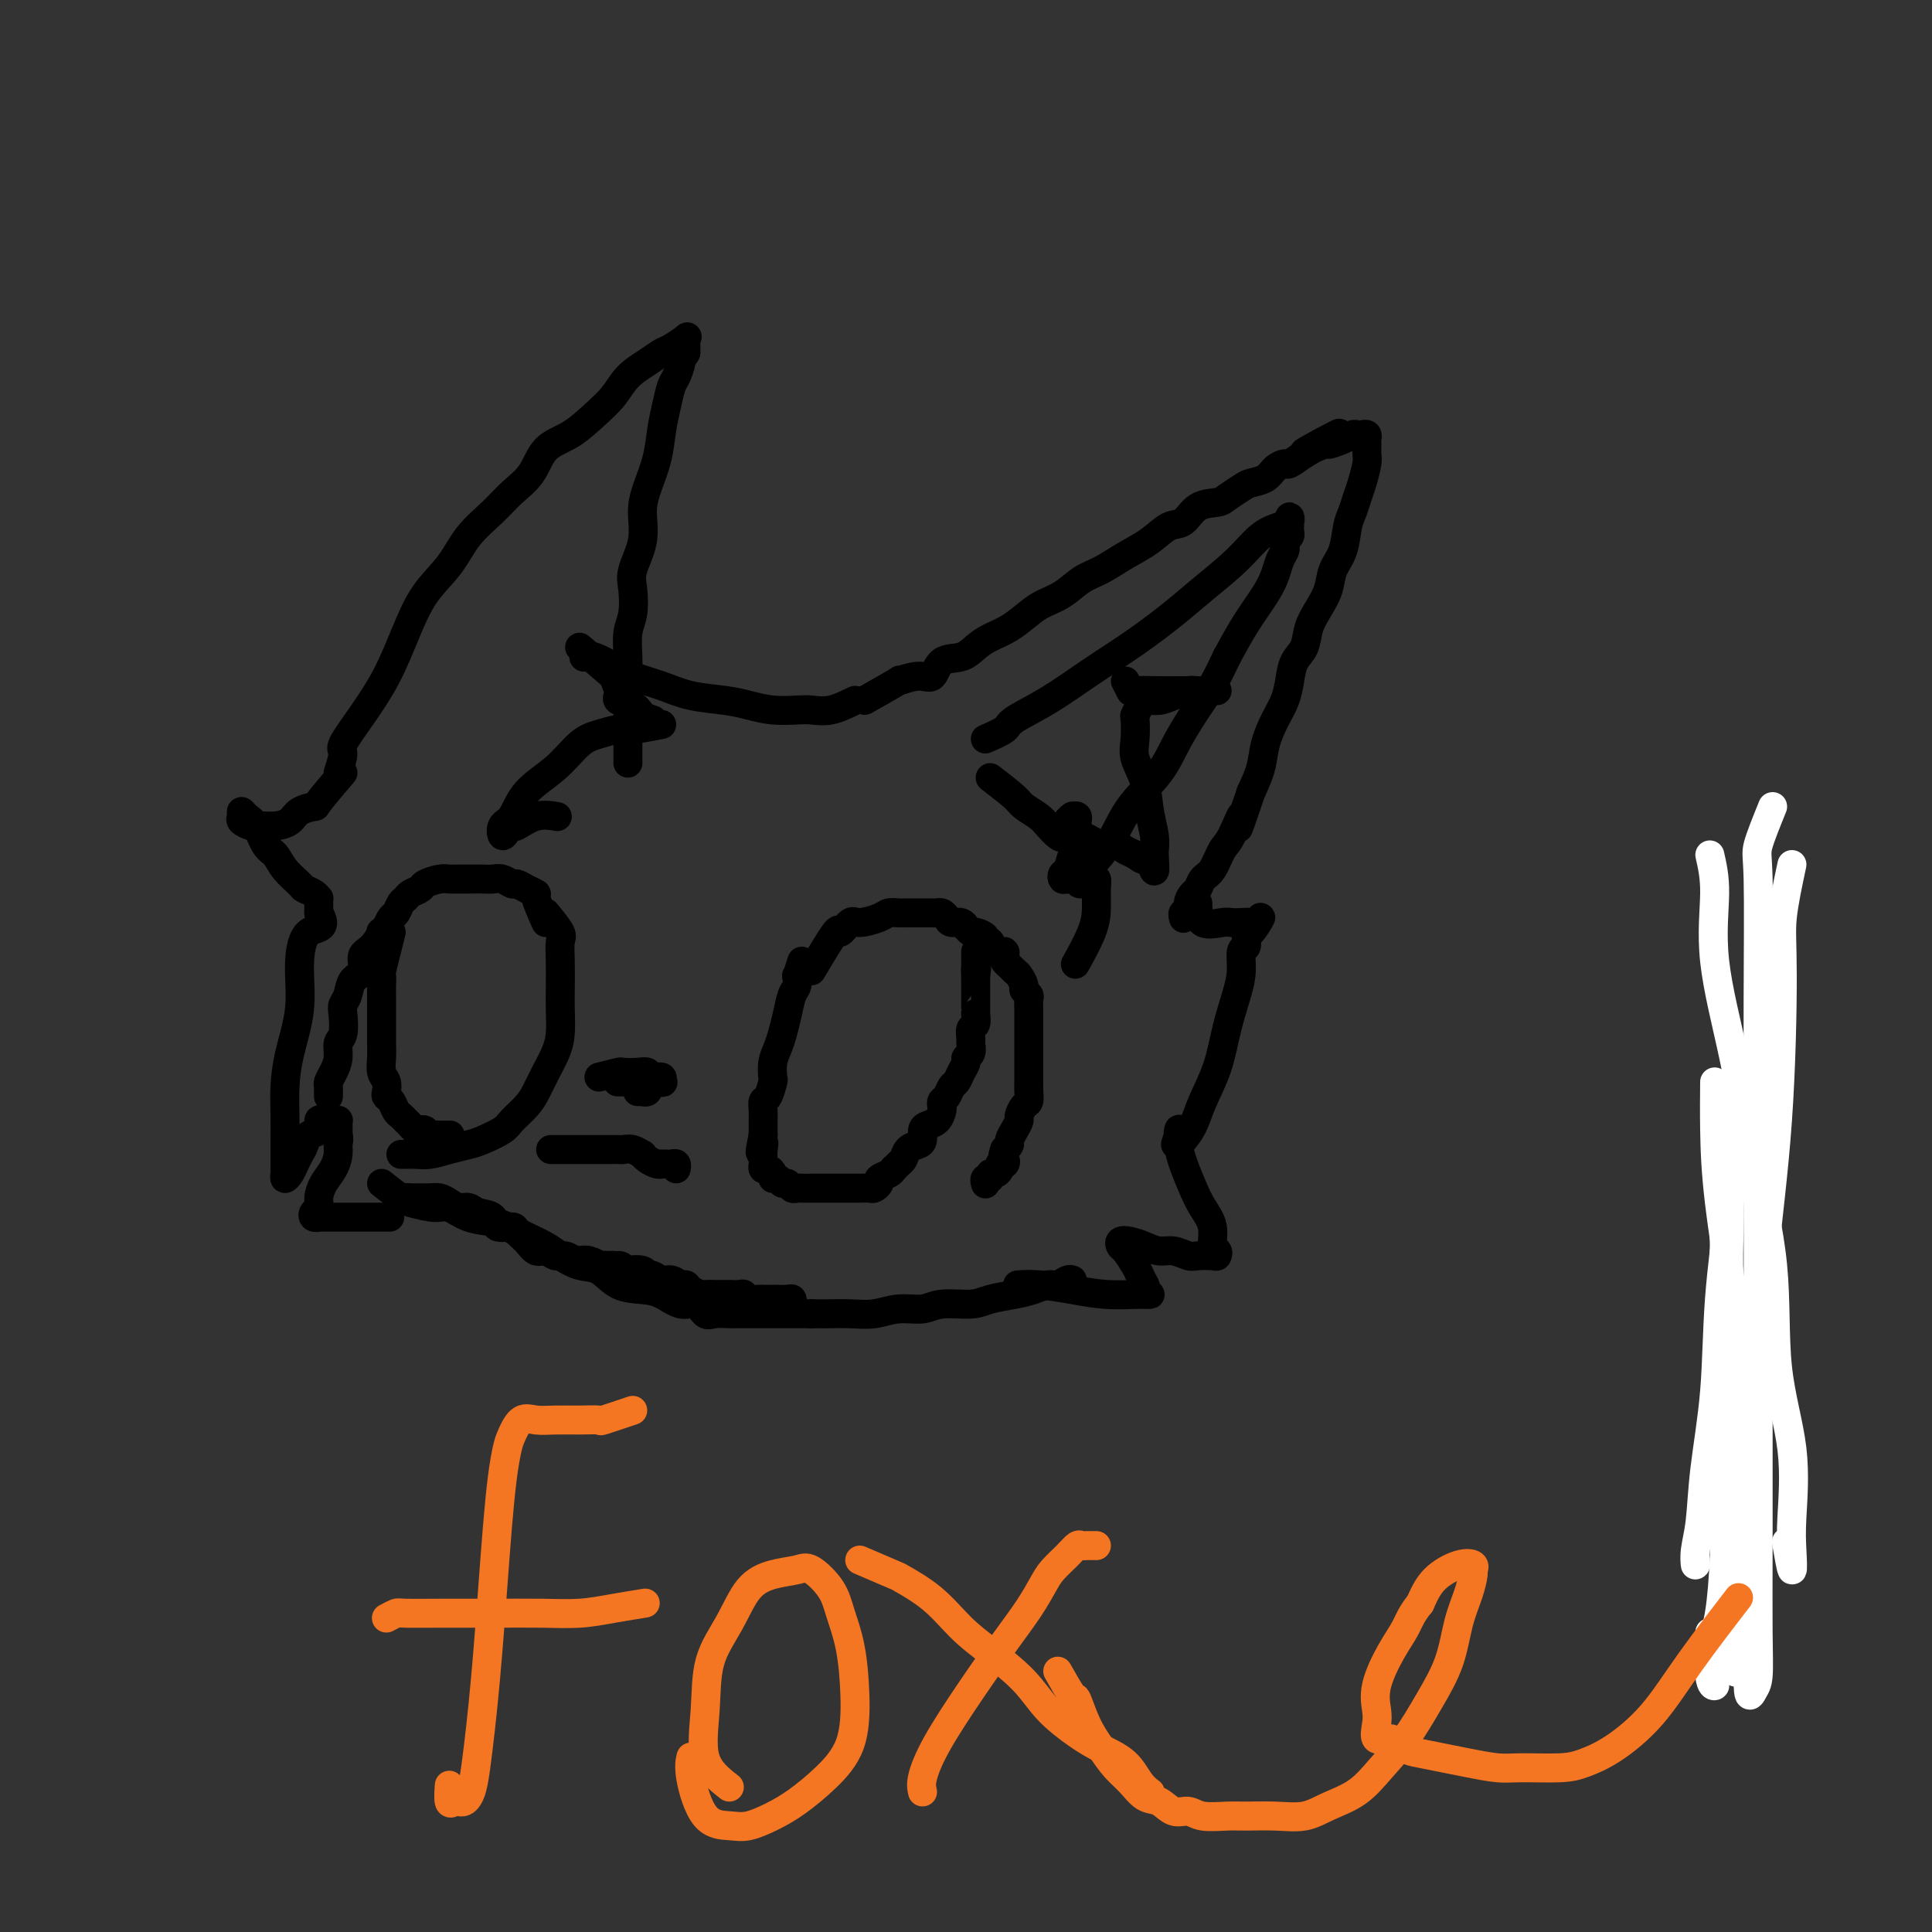 <svg viewBox='0 0 400 400' version='1.1' xmlns='http://www.w3.org/2000/svg' xmlns:xlink='http://www.w3.org/1999/xlink'><rect x="0" y="0" width="400" height="400" fill="#333333" stroke="none"/><g fill='none' stroke='#000000' stroke-width='6' stroke-linecap='round' stroke-linejoin='round'><path d='M70,160c0.510,-1.597 1.021,-3.194 1,-4c-0.021,-0.806 -0.573,-0.822 0,-2c0.573,-1.178 2.271,-3.517 4,-6c1.729,-2.483 3.490,-5.111 5,-8c1.510,-2.889 2.771,-6.040 4,-9c1.229,-2.960 2.428,-5.730 4,-8c1.572,-2.270 3.516,-4.041 5,-6c1.484,-1.959 2.506,-4.107 4,-6c1.494,-1.893 3.459,-3.531 5,-5c1.541,-1.469 2.659,-2.770 4,-4c1.341,-1.230 2.904,-2.390 4,-4c1.096,-1.610 1.723,-3.670 3,-5c1.277,-1.330 3.202,-1.931 5,-3c1.798,-1.069 3.469,-2.605 5,-4c1.531,-1.395 2.923,-2.649 4,-4c1.077,-1.351 1.841,-2.800 3,-4c1.159,-1.200 2.713,-2.151 4,-3c1.287,-0.849 2.306,-1.598 3,-2c0.694,-0.402 1.062,-0.459 2,-1c0.938,-0.541 2.448,-1.568 3,-2c0.552,-0.432 0.148,-0.271 0,0c-0.148,0.271 -0.040,0.650 0,1c0.040,0.350 0.011,0.671 0,1c-0.011,0.329 -0.006,0.664 0,1'/><path d='M142,73c-0.239,0.673 -0.838,0.857 -1,1c-0.162,0.143 0.111,0.245 0,1c-0.111,0.755 -0.606,2.164 -1,3c-0.394,0.836 -0.686,1.101 -1,2c-0.314,0.899 -0.649,2.433 -1,4c-0.351,1.567 -0.719,3.165 -1,5c-0.281,1.835 -0.475,3.905 -1,6c-0.525,2.095 -1.381,4.215 -2,6c-0.619,1.785 -1.002,3.237 -1,5c0.002,1.763 0.389,3.839 0,6c-0.389,2.161 -1.554,4.408 -2,6c-0.446,1.592 -0.172,2.530 0,4c0.172,1.470 0.242,3.474 0,5c-0.242,1.526 -0.797,2.574 -1,4c-0.203,1.426 -0.054,3.229 0,5c0.054,1.771 0.015,3.511 0,5c-0.015,1.489 -0.004,2.728 0,4c0.004,1.272 0.001,2.578 0,4c-0.001,1.422 -0.000,2.959 0,4c0.000,1.041 0.000,1.586 0,2c-0.000,0.414 -0.000,0.699 0,1c0.000,0.301 0.000,0.620 0,1c-0.000,0.380 -0.000,0.823 0,1c0.000,0.177 0.000,0.089 0,0'/><path d='M177,145c-1.720,0.844 -3.439,1.687 -5,2c-1.561,0.313 -2.963,0.095 -4,0c-1.037,-0.095 -1.707,-0.066 -3,0c-1.293,0.066 -3.207,0.169 -5,0c-1.793,-0.169 -3.463,-0.612 -5,-1c-1.537,-0.388 -2.942,-0.722 -5,-1c-2.058,-0.278 -4.771,-0.499 -7,-1c-2.229,-0.501 -3.974,-1.283 -6,-2c-2.026,-0.717 -4.333,-1.369 -6,-2c-1.667,-0.631 -2.694,-1.241 -4,-2c-1.306,-0.759 -2.890,-1.666 -4,-2c-1.110,-0.334 -1.746,-0.095 -2,0c-0.254,0.095 -0.127,0.048 0,0'/><path d='M120,134c2.995,2.612 5.989,5.224 7,6c1.011,0.776 0.038,-0.283 0,0c-0.038,0.283 0.859,1.908 1,3c0.141,1.092 -0.473,1.652 0,2c0.473,0.348 2.034,0.485 3,1c0.966,0.515 1.337,1.408 2,2c0.663,0.592 1.618,0.883 2,1c0.382,0.117 0.191,0.058 0,0'/><path d='M137,150c-2.293,0.445 -4.586,0.891 -6,1c-1.414,0.109 -1.950,-0.118 -3,0c-1.050,0.118 -2.612,0.581 -4,1c-1.388,0.419 -2.600,0.793 -4,2c-1.400,1.207 -2.989,3.246 -5,5c-2.011,1.754 -4.445,3.224 -6,5c-1.555,1.776 -2.231,3.859 -3,5c-0.769,1.141 -1.631,1.341 -2,2c-0.369,0.659 -0.245,1.777 0,2c0.245,0.223 0.613,-0.448 1,-1c0.387,-0.552 0.794,-0.985 1,-1c0.206,-0.015 0.210,0.388 1,0c0.790,-0.388 2.367,-1.566 4,-2c1.633,-0.434 3.324,-0.124 4,0c0.676,0.124 0.338,0.062 0,0'/><path d='M179,145c3.058,-1.727 6.116,-3.454 7,-4c0.884,-0.546 -0.406,0.090 0,0c0.406,-0.090 2.506,-0.906 4,-1c1.494,-0.094 2.380,0.533 3,0c0.620,-0.533 0.973,-2.225 2,-3c1.027,-0.775 2.729,-0.634 4,-1c1.271,-0.366 2.110,-1.239 3,-2c0.890,-0.761 1.830,-1.410 3,-2c1.170,-0.590 2.571,-1.121 4,-2c1.429,-0.879 2.888,-2.107 4,-3c1.112,-0.893 1.878,-1.450 3,-2c1.122,-0.550 2.599,-1.094 4,-2c1.401,-0.906 2.724,-2.173 4,-3c1.276,-0.827 2.505,-1.214 4,-2c1.495,-0.786 3.256,-1.972 5,-3c1.744,-1.028 3.472,-1.897 5,-3c1.528,-1.103 2.855,-2.441 4,-3c1.145,-0.559 2.106,-0.338 3,-1c0.894,-0.662 1.719,-2.205 3,-3c1.281,-0.795 3.019,-0.842 4,-1c0.981,-0.158 1.207,-0.427 2,-1c0.793,-0.573 2.153,-1.450 3,-2c0.847,-0.550 1.181,-0.773 2,-1c0.819,-0.227 2.123,-0.459 3,-1c0.877,-0.541 1.328,-1.393 2,-2c0.672,-0.607 1.566,-0.971 2,-1c0.434,-0.029 0.410,0.277 1,0c0.590,-0.277 1.795,-1.139 3,-2'/><path d='M270,94c14.127,-8.052 3.946,-2.683 1,-1c-2.946,1.683 1.343,-0.320 3,-1c1.657,-0.680 0.681,-0.038 1,0c0.319,0.038 1.931,-0.526 3,-1c1.069,-0.474 1.593,-0.856 2,-1c0.407,-0.144 0.698,-0.051 1,0c0.302,0.051 0.617,0.058 1,0c0.383,-0.058 0.836,-0.183 1,0c0.164,0.183 0.041,0.675 0,1c-0.041,0.325 0.000,0.484 0,1c-0.000,0.516 -0.041,1.387 0,2c0.041,0.613 0.166,0.966 0,2c-0.166,1.034 -0.621,2.748 -1,4c-0.379,1.252 -0.683,2.042 -1,3c-0.317,0.958 -0.647,2.083 -1,3c-0.353,0.917 -0.727,1.627 -1,3c-0.273,1.373 -0.444,3.409 -1,5c-0.556,1.591 -1.496,2.737 -2,4c-0.504,1.263 -0.573,2.644 -1,4c-0.427,1.356 -1.214,2.687 -2,4c-0.786,1.313 -1.572,2.609 -2,4c-0.428,1.391 -0.499,2.877 -1,4c-0.501,1.123 -1.434,1.881 -2,3c-0.566,1.119 -0.767,2.598 -1,4c-0.233,1.402 -0.499,2.726 -1,4c-0.501,1.274 -1.237,2.496 -2,4c-0.763,1.504 -1.551,3.290 -2,5c-0.449,1.710 -0.557,3.346 -1,5c-0.443,1.654 -1.222,3.327 -2,5'/><path d='M259,164c-4.070,12.061 -2.246,6.214 -2,5c0.246,-1.214 -1.086,2.203 -2,4c-0.914,1.797 -1.410,1.972 -2,3c-0.590,1.028 -1.272,2.908 -2,4c-0.728,1.092 -1.500,1.397 -2,2c-0.500,0.603 -0.726,1.506 -1,2c-0.274,0.494 -0.595,0.581 -1,1c-0.405,0.419 -0.893,1.170 -1,2c-0.107,0.830 0.167,1.738 0,2c-0.167,0.262 -0.776,-0.122 -1,0c-0.224,0.122 -0.064,0.749 0,1c0.064,0.251 0.032,0.125 0,0'/><path d='M248,187c0.018,1.690 0.036,3.381 1,4c0.964,0.619 2.873,0.168 4,0c1.127,-0.168 1.470,-0.052 2,0c0.530,0.052 1.246,0.039 2,0c0.754,-0.039 1.547,-0.106 2,0c0.453,0.106 0.566,0.384 1,0c0.434,-0.384 1.189,-1.430 1,-1c-0.189,0.430 -1.323,2.336 -2,3c-0.677,0.664 -0.899,0.084 -1,0c-0.101,-0.084 -0.082,0.327 0,1c0.082,0.673 0.226,1.608 0,2c-0.226,0.392 -0.822,0.241 -1,1c-0.178,0.759 0.062,2.428 0,4c-0.062,1.572 -0.425,3.046 -1,5c-0.575,1.954 -1.362,4.386 -2,7c-0.638,2.614 -1.127,5.409 -2,8c-0.873,2.591 -2.129,4.979 -3,7c-0.871,2.021 -1.357,3.676 -2,5c-0.643,1.324 -1.442,2.318 -2,3c-0.558,0.682 -0.874,1.052 -1,1c-0.126,-0.052 -0.063,-0.526 0,-1'/><path d='M244,236c-1.240,2.191 -0.340,0.168 0,-1c0.340,-1.168 0.121,-1.482 0,-1c-0.121,0.482 -0.144,1.758 0,3c0.144,1.242 0.454,2.448 1,4c0.546,1.552 1.327,3.448 2,5c0.673,1.552 1.238,2.759 2,4c0.762,1.241 1.720,2.515 2,4c0.280,1.485 -0.117,3.182 0,4c0.117,0.818 0.748,0.756 1,1c0.252,0.244 0.125,0.793 0,1c-0.125,0.207 -0.249,0.070 -1,0c-0.751,-0.070 -2.129,-0.074 -3,0c-0.871,0.074 -1.234,0.227 -2,0c-0.766,-0.227 -1.936,-0.832 -3,-1c-1.064,-0.168 -2.023,0.102 -3,0c-0.977,-0.102 -1.973,-0.576 -3,-1c-1.027,-0.424 -2.086,-0.797 -3,-1c-0.914,-0.203 -1.681,-0.234 -2,0c-0.319,0.234 -0.188,0.734 0,1c0.188,0.266 0.432,0.298 1,1c0.568,0.702 1.461,2.074 2,3c0.539,0.926 0.726,1.408 1,2c0.274,0.592 0.637,1.296 1,2'/><path d='M237,266c0.678,1.846 0.872,1.959 1,2c0.128,0.041 0.189,0.008 0,0c-0.189,-0.008 -0.630,0.008 -1,0c-0.370,-0.008 -0.671,-0.041 -2,0c-1.329,0.041 -3.688,0.155 -6,0c-2.312,-0.155 -4.579,-0.578 -7,-1c-2.421,-0.422 -4.998,-0.845 -7,-1c-2.002,-0.155 -3.429,-0.044 -4,0c-0.571,0.044 -0.285,0.022 0,0'/><path d='M71,160c-2.080,2.439 -4.160,4.878 -5,6c-0.840,1.122 -0.441,0.927 -1,1c-0.559,0.073 -2.074,0.413 -3,1c-0.926,0.587 -1.261,1.422 -2,2c-0.739,0.578 -1.883,0.898 -3,1c-1.117,0.102 -2.209,-0.016 -3,0c-0.791,0.016 -1.282,0.165 -2,0c-0.718,-0.165 -1.665,-0.643 -2,-1c-0.335,-0.357 -0.060,-0.594 0,-1c0.060,-0.406 -0.097,-0.983 0,-1c0.097,-0.017 0.447,0.526 1,1c0.553,0.474 1.308,0.880 2,2c0.692,1.120 1.322,2.954 2,4c0.678,1.046 1.404,1.302 2,2c0.596,0.698 1.064,1.837 2,3c0.936,1.163 2.342,2.349 3,3c0.658,0.651 0.569,0.766 1,1c0.431,0.234 1.384,0.588 2,1c0.616,0.412 0.897,0.884 1,1c0.103,0.116 0.028,-0.124 0,0c-0.028,0.124 -0.007,0.610 0,1c0.007,0.390 0.002,0.683 0,1c-0.002,0.317 -0.001,0.659 0,1'/><path d='M66,189c2.151,3.534 -0.471,2.870 -2,4c-1.529,1.130 -1.965,4.054 -2,7c-0.035,2.946 0.330,5.913 0,9c-0.330,3.087 -1.356,6.292 -2,9c-0.644,2.708 -0.904,4.918 -1,7c-0.096,2.082 -0.026,4.035 0,6c0.026,1.965 0.007,3.941 0,5c-0.007,1.059 -0.003,1.202 0,2c0.003,0.798 0.004,2.250 0,3c-0.004,0.750 -0.012,0.798 0,1c0.012,0.202 0.045,0.560 0,1c-0.045,0.440 -0.166,0.964 0,1c0.166,0.036 0.621,-0.414 1,-1c0.379,-0.586 0.684,-1.308 1,-2c0.316,-0.692 0.644,-1.356 1,-2c0.356,-0.644 0.739,-1.269 1,-2c0.261,-0.731 0.399,-1.569 1,-2c0.601,-0.431 1.666,-0.455 2,-1c0.334,-0.545 -0.065,-1.610 0,-2c0.065,-0.390 0.592,-0.105 1,0c0.408,0.105 0.698,0.030 1,0c0.302,-0.030 0.617,-0.016 1,0c0.383,0.016 0.835,0.035 1,0c0.165,-0.035 0.045,-0.125 0,0c-0.045,0.125 -0.013,0.464 0,1c0.013,0.536 0.006,1.268 0,2'/><path d='M70,235c0.301,0.834 0.052,1.420 0,2c-0.052,0.580 0.092,1.153 0,2c-0.092,0.847 -0.420,1.967 -1,3c-0.580,1.033 -1.410,1.979 -2,3c-0.590,1.021 -0.939,2.116 -1,3c-0.061,0.884 0.164,1.557 0,2c-0.164,0.443 -0.719,0.654 -1,1c-0.281,0.346 -0.290,0.825 0,1c0.290,0.175 0.878,0.047 1,0c0.122,-0.047 -0.222,-0.013 0,0c0.222,0.013 1.010,0.003 2,0c0.990,-0.003 2.183,-0.001 3,0c0.817,0.001 1.258,0.000 3,0c1.742,-0.000 4.783,-0.000 6,0c1.217,0.000 0.608,0.000 0,0'/><path d='M79,245c1.595,1.268 3.190,2.536 4,3c0.810,0.464 0.836,0.124 1,0c0.164,-0.124 0.467,-0.030 1,0c0.533,0.030 1.298,-0.002 2,0c0.702,0.002 1.343,0.038 2,0c0.657,-0.038 1.329,-0.150 2,0c0.671,0.150 1.340,0.564 2,1c0.660,0.436 1.313,0.895 2,1c0.687,0.105 1.410,-0.144 2,0c0.590,0.144 1.046,0.682 2,1c0.954,0.318 2.405,0.416 3,1c0.595,0.584 0.333,1.653 1,2c0.667,0.347 2.262,-0.027 3,0c0.738,0.027 0.621,0.456 1,1c0.379,0.544 1.256,1.202 2,2c0.744,0.798 1.355,1.734 2,2c0.645,0.266 1.324,-0.139 2,0c0.676,0.139 1.349,0.821 2,1c0.651,0.179 1.279,-0.144 2,0c0.721,0.144 1.536,0.757 2,1c0.464,0.243 0.577,0.118 1,0c0.423,-0.118 1.155,-0.227 2,0c0.845,0.227 1.805,0.792 2,1c0.195,0.208 -0.373,0.059 0,0c0.373,-0.059 1.686,-0.030 3,0'/><path d='M127,262c2.645,0.405 1.258,-0.084 1,0c-0.258,0.084 0.612,0.739 1,1c0.388,0.261 0.292,0.126 1,0c0.708,-0.126 2.220,-0.245 3,0c0.780,0.245 0.829,0.854 1,1c0.171,0.146 0.466,-0.172 1,0c0.534,0.172 1.308,0.833 2,1c0.692,0.167 1.303,-0.162 2,0c0.697,0.162 1.481,0.814 2,1c0.519,0.186 0.773,-0.094 1,0c0.227,0.094 0.427,0.561 1,1c0.573,0.439 1.521,0.850 2,1c0.479,0.150 0.491,0.040 1,0c0.509,-0.040 1.516,-0.011 2,0c0.484,0.011 0.444,0.002 1,0c0.556,-0.002 1.706,0.003 2,0c0.294,-0.003 -0.268,-0.015 0,0c0.268,0.015 1.366,0.057 2,0c0.634,-0.057 0.804,-0.211 1,0c0.196,0.211 0.419,0.789 1,1c0.581,0.211 1.521,0.057 2,0c0.479,-0.057 0.496,-0.016 1,0c0.504,0.016 1.494,0.008 2,0c0.506,-0.008 0.528,-0.016 1,0c0.472,0.016 1.395,0.056 2,0c0.605,-0.056 0.894,-0.207 1,0c0.106,0.207 0.030,0.774 0,1c-0.030,0.226 -0.015,0.113 0,0'/><path d='M363,307c-1.268,-1.796 -2.536,-3.591 -3,-5c-0.464,-1.409 -0.122,-2.431 0,-4c0.122,-1.569 0.026,-3.685 0,-6c-0.026,-2.315 0.020,-4.829 0,-8c-0.020,-3.171 -0.104,-6.999 0,-11c0.104,-4.001 0.396,-8.175 1,-12c0.604,-3.825 1.521,-7.303 2,-11c0.479,-3.697 0.521,-7.615 1,-11c0.479,-3.385 1.396,-6.239 2,-9c0.604,-2.761 0.894,-5.431 1,-8c0.106,-2.569 0.029,-5.037 0,-7c-0.029,-1.963 -0.009,-3.421 0,-5c0.009,-1.579 0.006,-3.277 0,-5c-0.006,-1.723 -0.016,-3.470 0,-5c0.016,-1.530 0.057,-2.845 0,-4c-0.057,-1.155 -0.211,-2.152 0,-3c0.211,-0.848 0.789,-1.548 1,-2c0.211,-0.452 0.057,-0.657 0,-1c-0.057,-0.343 -0.015,-0.823 0,-1c0.015,-0.177 0.004,-0.051 0,0c-0.004,0.051 -0.002,0.025 0,0'/><path d='M85,249c1.859,0.476 3.718,0.953 5,1c1.282,0.047 1.987,-0.335 3,0c1.013,0.335 2.333,1.388 4,2c1.667,0.612 3.681,0.782 5,1c1.319,0.218 1.945,0.482 3,1c1.055,0.518 2.540,1.288 4,2c1.460,0.712 2.896,1.364 4,2c1.104,0.636 1.877,1.256 3,2c1.123,0.744 2.596,1.613 4,2c1.404,0.387 2.739,0.294 4,1c1.261,0.706 2.449,2.212 4,3c1.551,0.788 3.466,0.860 5,1c1.534,0.140 2.689,0.349 4,1c1.311,0.651 2.779,1.744 4,2c1.221,0.256 2.196,-0.324 3,0c0.804,0.324 1.438,1.551 2,2c0.562,0.449 1.052,0.120 2,0c0.948,-0.120 2.355,-0.032 3,0c0.645,0.032 0.527,0.009 1,0c0.473,-0.009 1.536,-0.002 2,0c0.464,0.002 0.329,0.001 1,0c0.671,-0.001 2.149,-0.000 3,0c0.851,0.000 1.075,0.000 2,0c0.925,-0.000 2.550,-0.000 4,0c1.450,0.000 2.725,0.000 4,0'/><path d='M168,272c4.131,0.005 3.459,0.016 4,0c0.541,-0.016 2.295,-0.061 4,0c1.705,0.061 3.363,0.227 5,0c1.637,-0.227 3.255,-0.848 5,-1c1.745,-0.152 3.618,0.167 5,0c1.382,-0.167 2.274,-0.818 4,-1c1.726,-0.182 4.286,0.105 6,0c1.714,-0.105 2.580,-0.601 4,-1c1.420,-0.399 3.392,-0.699 5,-1c1.608,-0.301 2.851,-0.602 4,-1c1.149,-0.398 2.203,-0.891 3,-1c0.797,-0.109 1.338,0.167 2,0c0.662,-0.167 1.445,-0.777 2,-1c0.555,-0.223 0.880,-0.060 1,0c0.120,0.060 0.034,0.017 0,0c-0.034,-0.017 -0.017,-0.009 0,0'/><path d='M204,153c1.619,-0.702 3.238,-1.403 4,-2c0.762,-0.597 0.667,-1.089 2,-2c1.333,-0.911 4.093,-2.240 7,-4c2.907,-1.760 5.960,-3.950 9,-6c3.040,-2.050 6.066,-3.960 9,-6c2.934,-2.040 5.776,-4.210 8,-6c2.224,-1.790 3.829,-3.200 6,-5c2.171,-1.800 4.907,-3.989 7,-6c2.093,-2.011 3.541,-3.842 5,-5c1.459,-1.158 2.927,-1.641 4,-2c1.073,-0.359 1.752,-0.594 2,-1c0.248,-0.406 0.066,-0.981 0,-1c-0.066,-0.019 -0.017,0.520 0,1c0.017,0.480 0.001,0.902 0,1c-0.001,0.098 0.014,-0.128 0,0c-0.014,0.128 -0.055,0.611 0,1c0.055,0.389 0.208,0.684 0,1c-0.208,0.316 -0.776,0.654 -1,1c-0.224,0.346 -0.103,0.702 0,1c0.103,0.298 0.187,0.538 0,1c-0.187,0.462 -0.647,1.146 -1,2c-0.353,0.854 -0.600,1.878 -1,3c-0.400,1.122 -0.954,2.340 -2,4c-1.046,1.660 -2.585,3.760 -4,6c-1.415,2.240 -2.708,4.620 -4,7'/><path d='M254,136c-2.883,6.129 -3.589,6.952 -5,9c-1.411,2.048 -3.526,5.319 -5,8c-1.474,2.681 -2.307,4.770 -4,7c-1.693,2.230 -4.246,4.601 -6,7c-1.754,2.399 -2.708,4.826 -4,7c-1.292,2.174 -2.920,4.096 -4,5c-1.080,0.904 -1.610,0.792 -2,1c-0.390,0.208 -0.641,0.736 -1,1c-0.359,0.264 -0.828,0.263 -1,0c-0.172,-0.263 -0.049,-0.790 0,-1c0.049,-0.210 0.025,-0.105 0,0'/><path d='M233,141c0.436,0.845 0.871,1.691 1,2c0.129,0.309 -0.050,0.083 1,0c1.050,-0.083 3.329,-0.022 5,0c1.671,0.022 2.734,0.006 4,0c1.266,-0.006 2.736,-0.001 4,0c1.264,0.001 2.323,-0.000 3,0c0.677,0.000 0.971,0.003 1,0c0.029,-0.003 -0.207,-0.011 -1,0c-0.793,0.011 -2.142,0.041 -3,0c-0.858,-0.041 -1.224,-0.153 -2,0c-0.776,0.153 -1.963,0.570 -3,1c-1.037,0.430 -1.924,0.872 -3,1c-1.076,0.128 -2.340,-0.059 -3,0c-0.660,0.059 -0.714,0.363 -1,1c-0.286,0.637 -0.802,1.606 -1,2c-0.198,0.394 -0.079,0.211 0,1c0.079,0.789 0.116,2.549 0,4c-0.116,1.451 -0.385,2.592 0,4c0.385,1.408 1.424,3.084 2,5c0.576,1.916 0.690,4.071 1,6c0.310,1.929 0.815,3.630 1,5c0.185,1.370 0.050,2.407 0,3c-0.050,0.593 -0.014,0.741 0,1c0.014,0.259 0.007,0.630 0,1'/><path d='M239,178c0.428,4.628 -0.503,1.198 -1,0c-0.497,-1.198 -0.560,-0.162 -1,0c-0.440,0.162 -1.258,-0.548 -2,-1c-0.742,-0.452 -1.407,-0.646 -2,-1c-0.593,-0.354 -1.115,-0.868 -2,-1c-0.885,-0.132 -2.132,0.119 -3,0c-0.868,-0.119 -1.357,-0.606 -2,-1c-0.643,-0.394 -1.440,-0.694 -2,-1c-0.560,-0.306 -0.882,-0.618 -1,-1c-0.118,-0.382 -0.032,-0.834 0,-1c0.032,-0.166 0.009,-0.048 0,0c-0.009,0.048 -0.005,0.024 0,0'/><path d='M205,161c1.965,1.513 3.931,3.025 5,4c1.069,0.975 1.243,1.412 2,2c0.757,0.588 2.097,1.327 3,2c0.903,0.673 1.370,1.281 2,2c0.630,0.719 1.421,1.549 2,2c0.579,0.451 0.944,0.523 1,0c0.056,-0.523 -0.196,-1.643 0,-2c0.196,-0.357 0.841,0.047 1,0c0.159,-0.047 -0.168,-0.545 0,-1c0.168,-0.455 0.829,-0.867 1,-1c0.171,-0.133 -0.150,0.012 0,0c0.150,-0.012 0.769,-0.181 1,0c0.231,0.181 0.073,0.710 0,1c-0.073,0.290 -0.062,0.339 0,1c0.062,0.661 0.174,1.932 0,3c-0.174,1.068 -0.633,1.932 -1,3c-0.367,1.068 -0.643,2.339 -1,3c-0.357,0.661 -0.797,0.713 -1,1c-0.203,0.287 -0.170,0.808 0,1c0.170,0.192 0.477,0.055 1,0c0.523,-0.055 1.261,-0.027 2,0'/><path d='M223,182c0.409,2.006 1.430,0.521 2,0c0.570,-0.521 0.688,-0.078 1,0c0.312,0.078 0.819,-0.209 1,0c0.181,0.209 0.038,0.915 0,2c-0.038,1.085 0.031,2.549 0,4c-0.031,1.451 -0.162,2.891 -1,5c-0.838,2.109 -2.382,4.888 -3,6c-0.618,1.112 -0.309,0.556 0,0'/><path d='M168,201c2.052,-3.443 4.104,-6.887 5,-8c0.896,-1.113 0.634,0.104 1,0c0.366,-0.104 1.358,-1.531 2,-2c0.642,-0.469 0.934,0.018 2,0c1.066,-0.018 2.905,-0.541 4,-1c1.095,-0.459 1.444,-0.855 2,-1c0.556,-0.145 1.319,-0.039 2,0c0.681,0.039 1.282,0.011 2,0c0.718,-0.011 1.554,-0.004 2,0c0.446,0.004 0.501,0.004 1,0c0.499,-0.004 1.442,-0.011 2,0c0.558,0.011 0.730,0.040 1,0c0.270,-0.040 0.637,-0.150 1,0c0.363,0.150 0.723,0.561 1,1c0.277,0.439 0.470,0.906 1,1c0.530,0.094 1.398,-0.186 2,0c0.602,0.186 0.940,0.837 1,1c0.060,0.163 -0.157,-0.163 0,0c0.157,0.163 0.687,0.813 1,1c0.313,0.187 0.408,-0.091 1,0c0.592,0.091 1.681,0.549 2,1c0.319,0.451 -0.131,0.894 0,1c0.131,0.106 0.843,-0.125 1,0c0.157,0.125 -0.241,0.607 0,1c0.241,0.393 1.120,0.696 2,1'/><path d='M207,197c1.461,0.880 1.112,0.081 1,0c-0.112,-0.081 0.011,0.555 0,1c-0.011,0.445 -0.157,0.701 0,1c0.157,0.299 0.615,0.643 1,1c0.385,0.357 0.695,0.726 1,1c0.305,0.274 0.603,0.454 1,1c0.397,0.546 0.891,1.460 1,2c0.109,0.540 -0.167,0.708 0,1c0.167,0.292 0.777,0.707 1,1c0.223,0.293 0.060,0.462 0,1c-0.060,0.538 -0.016,1.443 0,2c0.016,0.557 0.004,0.764 0,1c-0.004,0.236 -0.001,0.501 0,1c0.001,0.499 0.000,1.232 0,2c-0.000,0.768 -0.000,1.570 0,2c0.000,0.430 0.000,0.486 0,1c-0.000,0.514 0.000,1.485 0,2c-0.000,0.515 -0.000,0.574 0,1c0.000,0.426 0.001,1.217 0,2c-0.001,0.783 -0.003,1.557 0,2c0.003,0.443 0.011,0.557 0,1c-0.011,0.443 -0.041,1.217 0,2c0.041,0.783 0.152,1.574 0,2c-0.152,0.426 -0.566,0.485 -1,1c-0.434,0.515 -0.886,1.486 -1,2c-0.114,0.514 0.110,0.571 0,1c-0.110,0.429 -0.555,1.228 -1,2c-0.445,0.772 -0.889,1.515 -1,2c-0.111,0.485 0.111,0.710 0,1c-0.111,0.290 -0.556,0.645 -1,1'/><path d='M208,238c-0.791,2.246 -0.267,1.860 0,2c0.267,0.140 0.278,0.807 0,1c-0.278,0.193 -0.844,-0.088 -1,0c-0.156,0.088 0.098,0.544 0,1c-0.098,0.456 -0.548,0.910 -1,1c-0.452,0.090 -0.906,-0.186 -1,0c-0.094,0.186 0.171,0.833 0,1c-0.171,0.167 -0.777,-0.147 -1,0c-0.223,0.147 -0.064,0.756 0,1c0.064,0.244 0.032,0.122 0,0'/><path d='M124,223c1.653,-0.420 3.306,-0.841 4,-1c0.694,-0.159 0.428,-0.058 1,0c0.572,0.058 1.981,0.072 3,0c1.019,-0.072 1.649,-0.229 2,0c0.351,0.229 0.423,0.846 1,1c0.577,0.154 1.660,-0.155 2,0c0.340,0.155 -0.063,0.774 0,1c0.063,0.226 0.592,0.061 0,0c-0.592,-0.061 -2.306,-0.016 -3,0c-0.694,0.016 -0.368,0.004 -1,0c-0.632,-0.004 -2.224,-0.001 -3,0c-0.776,0.001 -0.738,0.000 -1,0c-0.262,-0.000 -0.824,-0.000 -1,0c-0.176,0.000 0.035,0.000 0,0c-0.035,-0.000 -0.317,-0.000 0,0c0.317,0.000 1.233,0.000 2,0c0.767,-0.000 1.383,-0.000 2,0'/><path d='M132,224c-0.223,0.090 0.721,-0.186 1,0c0.279,0.186 -0.106,0.835 0,1c0.106,0.165 0.704,-0.152 1,0c0.296,0.152 0.289,0.773 0,1c-0.289,0.227 -0.861,0.061 -1,0c-0.139,-0.061 0.155,-0.016 0,0c-0.155,0.016 -0.759,0.005 -1,0c-0.241,-0.005 -0.121,-0.002 0,0'/><path d='M166,199c-0.416,1.319 -0.832,2.638 -1,3c-0.168,0.362 -0.086,-0.234 0,0c0.086,0.234 0.178,1.297 0,2c-0.178,0.703 -0.626,1.044 -1,2c-0.374,0.956 -0.675,2.526 -1,4c-0.325,1.474 -0.675,2.851 -1,4c-0.325,1.149 -0.626,2.070 -1,3c-0.374,0.930 -0.822,1.869 -1,3c-0.178,1.131 -0.086,2.452 0,3c0.086,0.548 0.167,0.322 0,1c-0.167,0.678 -0.581,2.261 -1,3c-0.419,0.739 -0.844,0.634 -1,1c-0.156,0.366 -0.042,1.201 0,2c0.042,0.799 0.011,1.561 0,2c-0.011,0.439 -0.003,0.554 0,1c0.003,0.446 0.002,1.223 0,2'/><path d='M158,235c-1.238,5.989 -0.331,2.963 0,2c0.331,-0.963 0.088,0.138 0,1c-0.088,0.862 -0.021,1.484 0,2c0.021,0.516 -0.004,0.926 0,1c0.004,0.074 0.039,-0.186 0,0c-0.039,0.186 -0.151,0.819 0,1c0.151,0.181 0.565,-0.091 1,0c0.435,0.091 0.890,0.545 1,1c0.110,0.455 -0.125,0.910 0,1c0.125,0.090 0.611,-0.186 1,0c0.389,0.186 0.681,0.834 1,1c0.319,0.166 0.667,-0.152 1,0c0.333,0.152 0.653,0.773 1,1c0.347,0.227 0.722,0.061 1,0c0.278,-0.061 0.459,-0.016 1,0c0.541,0.016 1.440,0.004 2,0c0.560,-0.004 0.779,-0.001 1,0c0.221,0.001 0.444,0.000 1,0c0.556,-0.000 1.445,-0.000 2,0c0.555,0.000 0.778,0.000 1,0c0.222,-0.000 0.445,-0.000 1,0c0.555,0.000 1.444,0.001 2,0c0.556,-0.001 0.780,-0.003 1,0c0.220,0.003 0.435,0.012 1,0c0.565,-0.012 1.478,-0.045 2,0c0.522,0.045 0.651,0.167 1,0c0.349,-0.167 0.918,-0.622 1,-1c0.082,-0.378 -0.324,-0.679 0,-1c0.324,-0.321 1.378,-0.663 2,-1c0.622,-0.337 0.811,-0.668 1,-1'/><path d='M185,242c0.948,-0.813 0.818,-0.847 1,-1c0.182,-0.153 0.675,-0.426 1,-1c0.325,-0.574 0.481,-1.449 1,-2c0.519,-0.551 1.399,-0.776 2,-1c0.601,-0.224 0.921,-0.445 1,-1c0.079,-0.555 -0.084,-1.444 0,-2c0.084,-0.556 0.414,-0.779 1,-1c0.586,-0.221 1.428,-0.439 2,-1c0.572,-0.561 0.874,-1.464 1,-2c0.126,-0.536 0.075,-0.706 0,-1c-0.075,-0.294 -0.175,-0.711 0,-1c0.175,-0.289 0.625,-0.448 1,-1c0.375,-0.552 0.674,-1.496 1,-2c0.326,-0.504 0.680,-0.568 1,-1c0.320,-0.432 0.608,-1.233 1,-2c0.392,-0.767 0.890,-1.500 1,-2c0.110,-0.500 -0.168,-0.768 0,-1c0.168,-0.232 0.781,-0.428 1,-1c0.219,-0.572 0.045,-1.520 0,-2c-0.045,-0.480 0.041,-0.492 0,-1c-0.041,-0.508 -0.207,-1.511 0,-2c0.207,-0.489 0.788,-0.463 1,-1c0.212,-0.537 0.057,-1.636 0,-2c-0.057,-0.364 -0.015,0.005 0,0c0.015,-0.005 0.004,-0.386 0,-1c-0.004,-0.614 -0.001,-1.461 0,-2c0.001,-0.539 0.000,-0.772 0,-1c-0.000,-0.228 -0.000,-0.453 0,-1c0.000,-0.547 0.000,-1.417 0,-2c-0.000,-0.583 -0.000,-0.881 0,-1c0.000,-0.119 0.000,-0.060 0,0'/><path d='M202,202c0.464,-3.273 0.124,-1.455 0,-1c-0.124,0.455 -0.033,-0.453 0,-1c0.033,-0.547 0.009,-0.734 0,-1c-0.009,-0.266 -0.002,-0.610 0,-1c0.002,-0.390 0.001,-0.826 0,-1c-0.001,-0.174 -0.000,-0.087 0,0'/><path d='M114,238c2.222,0.000 4.444,0.000 6,0c1.556,-0.000 2.444,-0.000 3,0c0.556,0.000 0.778,0.000 1,0c0.222,-0.000 0.443,-0.001 1,0c0.557,0.001 1.449,0.004 2,0c0.551,-0.004 0.760,-0.016 1,0c0.240,0.016 0.511,0.060 1,0c0.489,-0.060 1.195,-0.222 2,0c0.805,0.222 1.708,0.830 2,1c0.292,0.170 -0.028,-0.098 0,0c0.028,0.098 0.403,0.562 1,1c0.597,0.438 1.417,0.850 2,1c0.583,0.150 0.931,0.039 1,0c0.069,-0.039 -0.139,-0.007 0,0c0.139,0.007 0.626,-0.012 1,0c0.374,0.012 0.636,0.055 1,0c0.364,-0.055 0.829,-0.207 1,0c0.171,0.207 0.049,0.773 0,1c-0.049,0.227 -0.024,0.113 0,0'/><path d='M113,191c-0.891,-2.022 -1.782,-4.043 -2,-5c-0.218,-0.957 0.237,-0.849 0,-1c-0.237,-0.151 -1.166,-0.562 -2,-1c-0.834,-0.438 -1.574,-0.902 -2,-1c-0.426,-0.098 -0.537,0.170 -1,0c-0.463,-0.170 -1.279,-0.778 -2,-1c-0.721,-0.222 -1.349,-0.060 -2,0c-0.651,0.060 -1.326,0.016 -2,0c-0.674,-0.016 -1.348,-0.005 -2,0c-0.652,0.005 -1.282,0.004 -2,0c-0.718,-0.004 -1.525,-0.012 -2,0c-0.475,0.012 -0.617,0.045 -1,0c-0.383,-0.045 -1.006,-0.166 -2,0c-0.994,0.166 -2.360,0.621 -3,1c-0.640,0.379 -0.553,0.683 -1,1c-0.447,0.317 -1.429,0.648 -2,1c-0.571,0.352 -0.730,0.727 -1,1c-0.270,0.273 -0.650,0.444 -1,1c-0.350,0.556 -0.671,1.496 -1,2c-0.329,0.504 -0.665,0.573 -1,1c-0.335,0.427 -0.667,1.214 -1,2'/><path d='M80,192c-1.841,1.612 -0.945,0.643 -1,1c-0.055,0.357 -1.061,2.038 -2,3c-0.939,0.962 -1.810,1.203 -2,2c-0.190,0.797 0.303,2.151 0,3c-0.303,0.849 -1.401,1.194 -2,2c-0.599,0.806 -0.700,2.074 -1,3c-0.300,0.926 -0.797,1.511 -1,2c-0.203,0.489 -0.110,0.883 0,2c0.110,1.117 0.236,2.957 0,4c-0.236,1.043 -0.834,1.288 -1,2c-0.166,0.712 0.099,1.892 0,3c-0.099,1.108 -0.562,2.143 -1,3c-0.438,0.857 -0.849,1.536 -1,2c-0.151,0.464 -0.040,0.712 0,1c0.040,0.288 0.011,0.616 0,1c-0.011,0.384 -0.003,0.824 0,1c0.003,0.176 0.002,0.088 0,0'/><path d='M81,193c-0.845,3.318 -1.691,6.636 -2,8c-0.309,1.364 -0.083,0.773 0,1c0.083,0.227 0.022,1.272 0,2c-0.022,0.728 -0.006,1.139 0,2c0.006,0.861 0.002,2.173 0,3c-0.002,0.827 -0.002,1.170 0,2c0.002,0.830 0.004,2.147 0,3c-0.004,0.853 -0.015,1.240 0,2c0.015,0.760 0.056,1.891 0,3c-0.056,1.109 -0.208,2.194 0,3c0.208,0.806 0.777,1.333 1,2c0.223,0.667 0.101,1.474 0,2c-0.101,0.526 -0.181,0.772 0,1c0.181,0.228 0.622,0.439 1,1c0.378,0.561 0.693,1.474 1,2c0.307,0.526 0.607,0.667 1,1c0.393,0.333 0.879,0.860 1,1c0.121,0.140 -0.122,-0.107 0,0c0.122,0.107 0.610,0.568 1,1c0.390,0.432 0.682,0.834 1,1c0.318,0.166 0.661,0.097 1,0c0.339,-0.097 0.673,-0.222 1,0c0.327,0.222 0.649,0.792 1,1c0.351,0.208 0.733,0.056 1,0c0.267,-0.056 0.418,-0.015 1,0c0.582,0.015 1.595,0.004 2,0c0.405,-0.004 0.203,-0.002 0,0'/><path d='M113,189c1.268,1.543 2.536,3.086 3,4c0.464,0.914 0.125,1.199 0,2c-0.125,0.801 -0.036,2.118 0,4c0.036,1.882 0.018,4.330 0,6c-0.018,1.670 -0.035,2.562 0,4c0.035,1.438 0.124,3.424 0,5c-0.124,1.576 -0.460,2.744 -1,4c-0.540,1.256 -1.283,2.601 -2,4c-0.717,1.399 -1.406,2.851 -2,4c-0.594,1.149 -1.092,1.996 -2,3c-0.908,1.004 -2.227,2.167 -3,3c-0.773,0.833 -1.001,1.337 -2,2c-0.999,0.663 -2.771,1.484 -4,2c-1.229,0.516 -1.915,0.727 -3,1c-1.085,0.273 -2.567,0.609 -4,1c-1.433,0.391 -2.815,0.837 -4,1c-1.185,0.163 -2.173,0.044 -3,0c-0.827,-0.044 -1.492,-0.012 -2,0c-0.508,0.012 -0.859,0.003 -1,0c-0.141,-0.003 -0.070,-0.002 0,0'/></g>
<g fill='none' stroke='#FFFFFF' stroke-width='6' stroke-linecap='round' stroke-linejoin='round'><path d='M354,177c0.520,2.270 1.040,4.539 1,8c-0.040,3.461 -0.641,8.112 0,14c0.641,5.888 2.523,13.011 4,20c1.477,6.989 2.550,13.842 4,21c1.450,7.158 3.278,14.621 4,22c0.722,7.379 0.338,14.673 1,21c0.662,6.327 2.370,11.687 3,17c0.630,5.313 0.183,10.578 0,14c-0.183,3.422 -0.101,5.000 0,7c0.101,2.000 0.219,4.423 0,4c-0.219,-0.423 -0.777,-3.692 -1,-5c-0.223,-1.308 -0.112,-0.654 0,0'/><path d='M367,167c-1.268,3.134 -2.536,6.267 -3,8c-0.464,1.733 -0.124,2.065 0,7c0.124,4.935 0.033,14.471 0,25c-0.033,10.529 -0.009,22.049 0,33c0.009,10.951 0.003,21.333 0,31c-0.003,9.667 -0.004,18.620 0,27c0.004,8.380 0.011,16.187 0,23c-0.011,6.813 -0.042,12.633 0,17c0.042,4.367 0.155,7.281 0,9c-0.155,1.719 -0.578,2.244 -1,3c-0.422,0.756 -0.845,1.742 -1,0c-0.155,-1.742 -0.044,-6.212 0,-8c0.044,-1.788 0.022,-0.894 0,0'/><path d='M371,179c-0.855,4.002 -1.709,8.003 -2,11c-0.291,2.997 -0.017,4.988 0,12c0.017,7.012 -0.222,19.045 -1,30c-0.778,10.955 -2.095,20.831 -3,30c-0.905,9.169 -1.399,17.630 -2,26c-0.601,8.370 -1.309,16.649 -2,24c-0.691,7.351 -1.366,13.774 -2,19c-0.634,5.226 -1.228,9.255 -2,12c-0.772,2.745 -1.724,4.205 -2,5c-0.276,0.795 0.122,0.924 0,1c-0.122,0.076 -0.764,0.097 -1,-2c-0.236,-2.097 -0.068,-6.314 0,-8c0.068,-1.686 0.034,-0.843 0,0'/><path d='M355,224c-0.030,3.078 -0.061,6.155 0,10c0.061,3.845 0.212,8.457 1,15c0.788,6.543 2.211,15.018 3,23c0.789,7.982 0.943,15.470 1,23c0.057,7.530 0.016,15.103 0,21c-0.016,5.897 -0.007,10.118 0,14c0.007,3.882 0.012,7.425 0,10c-0.012,2.575 -0.042,4.182 0,5c0.042,0.818 0.156,0.848 0,1c-0.156,0.152 -0.580,0.425 -1,0c-0.420,-0.425 -0.834,-1.550 -1,-2c-0.166,-0.450 -0.083,-0.225 0,0'/><path d='M357,237c0.000,2.155 0.001,4.310 0,8c-0.001,3.690 -0.003,8.913 0,16c0.003,7.087 0.011,16.036 0,24c-0.011,7.964 -0.040,14.943 0,21c0.040,6.057 0.151,11.192 0,16c-0.151,4.808 -0.562,9.288 -1,12c-0.438,2.712 -0.901,3.655 -1,4c-0.099,0.345 0.166,0.093 0,0c-0.166,-0.093 -0.762,-0.027 -1,0c-0.238,0.027 -0.119,0.013 0,0'/><path d='M361,227c-0.789,3.206 -1.577,6.411 -2,10c-0.423,3.589 -0.480,7.561 -1,13c-0.520,5.439 -1.502,12.345 -2,19c-0.498,6.655 -0.512,13.060 -1,19c-0.488,5.940 -1.451,11.416 -2,16c-0.549,4.584 -0.683,8.275 -1,11c-0.317,2.725 -0.817,4.483 -1,6c-0.183,1.517 -0.049,2.793 0,3c0.049,0.207 0.014,-0.655 0,-1c-0.014,-0.345 -0.007,-0.172 0,0'/><path d='M360,241c-0.844,1.893 -1.687,3.787 -2,5c-0.313,1.213 -0.094,1.746 0,3c0.094,1.254 0.063,3.229 0,6c-0.063,2.771 -0.157,6.339 0,10c0.157,3.661 0.564,7.416 1,11c0.436,3.584 0.901,6.996 1,10c0.099,3.004 -0.170,5.601 0,8c0.170,2.399 0.777,4.602 1,6c0.223,1.398 0.060,1.992 0,3c-0.060,1.008 -0.017,2.431 0,3c0.017,0.569 0.009,0.285 0,0'/></g>
<g fill='none' stroke='#F47623' stroke-width='6' stroke-linecap='round' stroke-linejoin='round'><path d='M131,292c-2.511,0.846 -5.021,1.691 -6,2c-0.979,0.309 -0.426,0.080 -1,0c-0.574,-0.080 -2.276,-0.012 -4,0c-1.724,0.012 -3.470,-0.032 -5,0c-1.530,0.032 -2.844,0.139 -4,0c-1.156,-0.139 -2.155,-0.525 -3,0c-0.845,0.525 -1.536,1.961 -2,3c-0.464,1.039 -0.702,1.680 -1,3c-0.298,1.320 -0.657,3.319 -1,6c-0.343,2.681 -0.669,6.045 -1,10c-0.331,3.955 -0.666,8.501 -1,13c-0.334,4.499 -0.667,8.949 -1,13c-0.333,4.051 -0.667,7.702 -1,11c-0.333,3.298 -0.667,6.243 -1,9c-0.333,2.757 -0.666,5.326 -1,7c-0.334,1.674 -0.668,2.451 -1,3c-0.332,0.549 -0.663,0.868 -1,1c-0.337,0.132 -0.679,0.077 -1,0c-0.321,-0.077 -0.622,-0.175 -1,0c-0.378,0.175 -0.832,0.624 -1,0c-0.168,-0.624 -0.048,-2.321 0,-3c0.048,-0.679 0.024,-0.339 0,0'/><path d='M80,335c0.798,-0.423 1.596,-0.846 2,-1c0.404,-0.154 0.412,-0.041 2,0c1.588,0.041 4.754,0.008 8,0c3.246,-0.008 6.573,0.008 10,0c3.427,-0.008 6.954,-0.041 10,0c3.046,0.041 5.610,0.155 8,0c2.390,-0.155 4.605,-0.580 7,-1c2.395,-0.420 4.970,-0.834 6,-1c1.030,-0.166 0.515,-0.083 0,0'/><path d='M151,370c-2.109,-1.655 -4.218,-3.311 -5,-6c-0.782,-2.689 -0.237,-6.412 0,-10c0.237,-3.588 0.168,-7.041 1,-10c0.832,-2.959 2.567,-5.423 4,-8c1.433,-2.577 2.566,-5.268 4,-7c1.434,-1.732 3.171,-2.507 5,-3c1.829,-0.493 3.750,-0.706 5,-1c1.250,-0.294 1.827,-0.670 3,0c1.173,0.670 2.941,2.386 4,4c1.059,1.614 1.408,3.126 2,5c0.592,1.874 1.426,4.108 2,7c0.574,2.892 0.889,6.441 1,10c0.111,3.559 0.017,7.129 -1,10c-1.017,2.871 -2.959,5.042 -5,7c-2.041,1.958 -4.181,3.701 -6,5c-1.819,1.299 -3.318,2.154 -5,3c-1.682,0.846 -3.547,1.683 -5,2c-1.453,0.317 -2.494,0.112 -4,0c-1.506,-0.112 -3.476,-0.133 -5,-2c-1.524,-1.867 -2.603,-5.580 -3,-8c-0.397,-2.420 -0.114,-3.549 0,-4c0.114,-0.451 0.057,-0.226 0,0'/><path d='M178,323c2.875,1.235 5.750,2.471 7,3c1.250,0.529 0.876,0.352 2,1c1.124,0.648 3.747,2.121 6,4c2.253,1.879 4.135,4.162 6,6c1.865,1.838 3.712,3.230 6,5c2.288,1.770 5.018,3.918 7,6c1.982,2.082 3.216,4.098 5,6c1.784,1.902 4.118,3.690 6,5c1.882,1.310 3.314,2.141 5,3c1.686,0.859 3.627,1.746 5,3c1.373,1.254 2.177,2.876 3,4c0.823,1.124 1.664,1.750 2,2c0.336,0.250 0.168,0.125 0,0'/><path d='M191,371c-0.175,-0.740 -0.350,-1.481 0,-3c0.350,-1.519 1.224,-3.817 3,-7c1.776,-3.183 4.453,-7.250 7,-11c2.547,-3.750 4.965,-7.182 7,-10c2.035,-2.818 3.687,-5.022 5,-7c1.313,-1.978 2.288,-3.731 3,-5c0.712,-1.269 1.160,-2.053 2,-3c0.840,-0.947 2.070,-2.058 3,-3c0.930,-0.942 1.559,-1.717 2,-2c0.441,-0.283 0.693,-0.076 1,0c0.307,0.076 0.670,0.020 1,0c0.330,-0.020 0.627,-0.005 1,0c0.373,0.005 0.821,0.002 1,0c0.179,-0.002 0.090,-0.001 0,0'/><path d='M219,346c1.196,2.118 2.392,4.237 3,5c0.608,0.763 0.627,0.171 1,1c0.373,0.829 1.100,3.081 2,5c0.900,1.919 1.973,3.507 3,5c1.027,1.493 2.007,2.891 3,4c0.993,1.109 1.999,1.928 3,3c1.001,1.072 1.998,2.396 3,3c1.002,0.604 2.008,0.487 3,1c0.992,0.513 1.971,1.654 3,2c1.029,0.346 2.107,-0.104 3,0c0.893,0.104 1.599,0.761 3,1c1.401,0.239 3.496,0.058 5,0c1.504,-0.058 2.418,0.005 4,0c1.582,-0.005 3.833,-0.079 6,0c2.167,0.079 4.252,0.310 6,0c1.748,-0.310 3.159,-1.161 5,-2c1.841,-0.839 4.111,-1.666 6,-3c1.889,-1.334 3.398,-3.174 5,-5c1.602,-1.826 3.297,-3.639 5,-6c1.703,-2.361 3.413,-5.270 5,-8c1.587,-2.730 3.052,-5.281 4,-8c0.948,-2.719 1.380,-5.608 2,-8c0.620,-2.392 1.427,-4.289 2,-6c0.573,-1.711 0.911,-3.236 1,-4c0.089,-0.764 -0.073,-0.768 0,-1c0.073,-0.232 0.380,-0.691 0,-1c-0.380,-0.309 -1.449,-0.468 -3,0c-1.551,0.468 -3.586,1.562 -5,3c-1.414,1.438 -2.207,3.219 -3,5'/><path d='M294,332c-1.784,2.161 -2.243,3.564 -3,5c-0.757,1.436 -1.813,2.904 -3,5c-1.187,2.096 -2.505,4.819 -3,7c-0.495,2.181 -0.165,3.821 0,5c0.165,1.179 0.167,1.898 0,3c-0.167,1.102 -0.503,2.585 0,3c0.503,0.415 1.843,-0.240 3,0c1.157,0.240 2.129,1.375 3,2c0.871,0.625 1.639,0.742 3,1c1.361,0.258 3.315,0.658 5,1c1.685,0.342 3.099,0.625 5,1c1.901,0.375 4.287,0.840 6,1c1.713,0.160 2.753,0.014 5,0c2.247,-0.014 5.702,0.104 8,0c2.298,-0.104 3.440,-0.429 5,-1c1.560,-0.571 3.537,-1.388 6,-3c2.463,-1.612 5.413,-4.020 8,-7c2.587,-2.980 4.812,-6.533 8,-11c3.188,-4.467 7.339,-9.848 9,-12c1.661,-2.152 0.830,-1.076 0,0'/></g>
</svg>